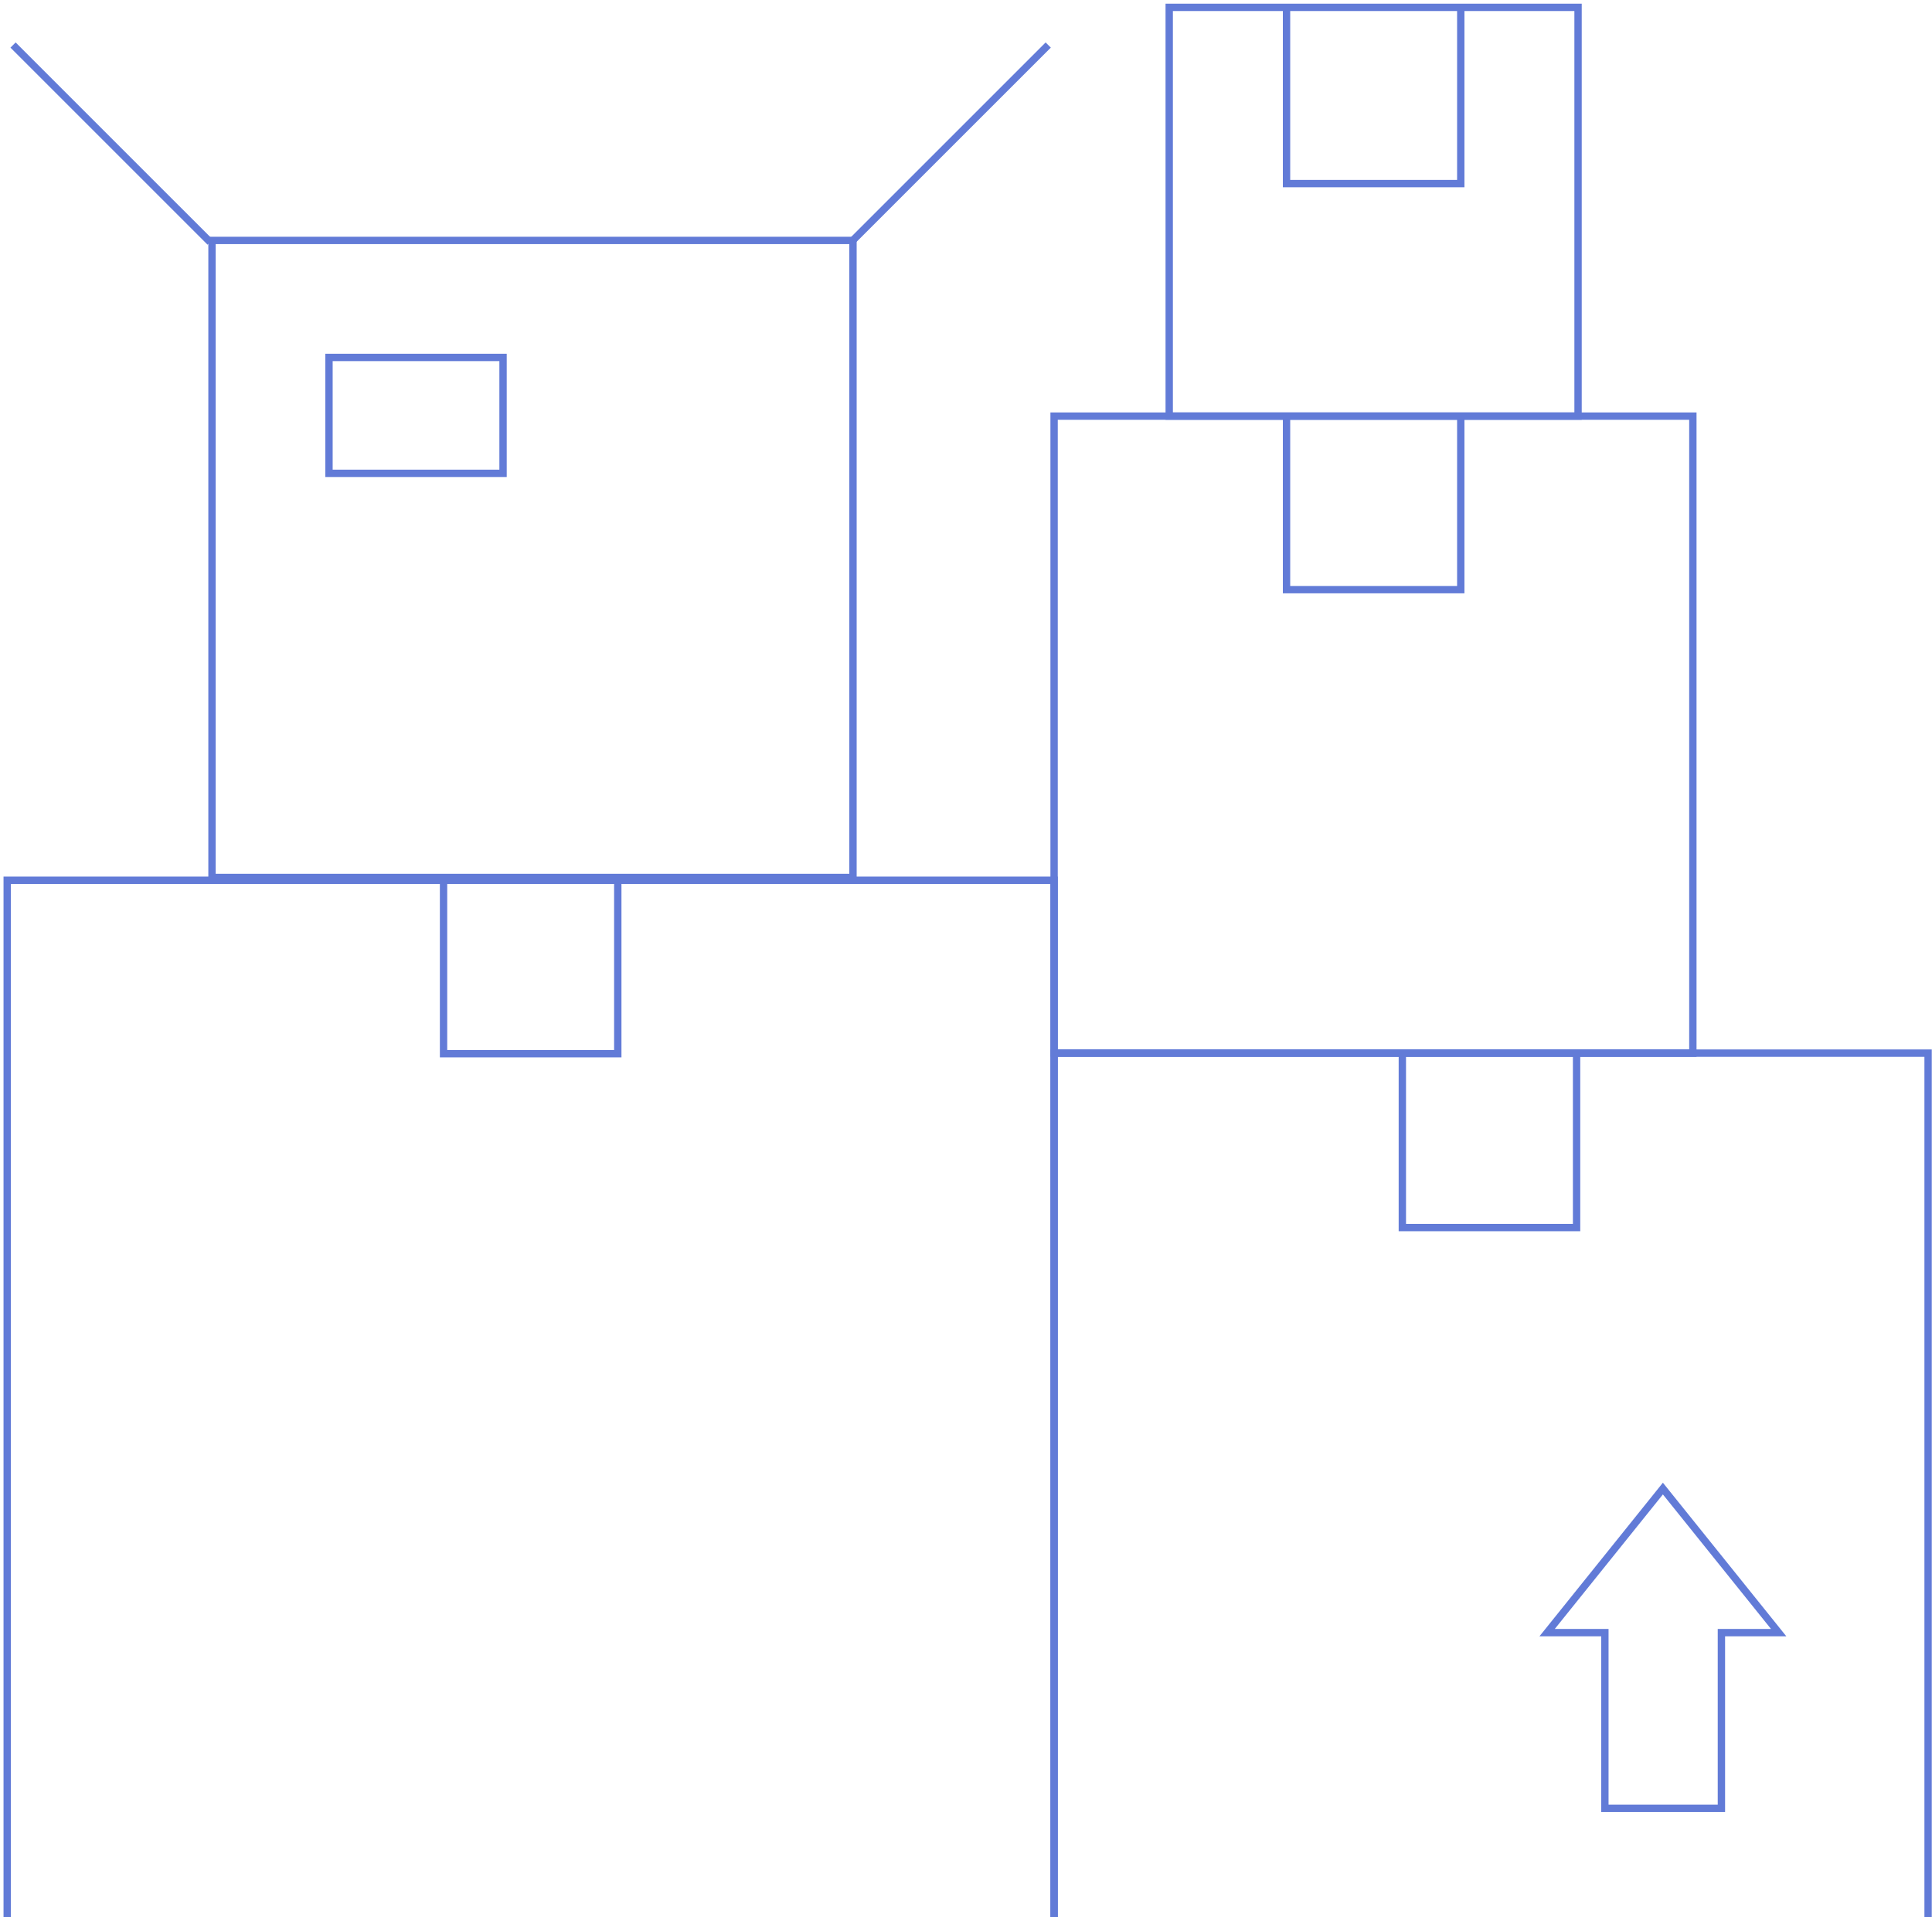 <?xml version="1.0" encoding="UTF-8"?> <svg xmlns="http://www.w3.org/2000/svg" width="263" height="261" viewBox="0 0 263 261" fill="none"><path d="M163.253 262.359H143.492V143.383H262.468V262.359H163.253Z" stroke="#627BD7" stroke-miterlimit="10"></path><path d="M0.98 119.847H143.493V262.359H0.98V119.847Z" stroke="#627BD7" stroke-miterlimit="10"></path><path d="M96.373 32.735H116.116V119.465H28.859V32.735H96.373Z" stroke="#627BD7" stroke-miterlimit="10"></path><path d="M230.446 84.2L230.446 143.383H143.492V56.654H230.446L230.446 84.2Z" stroke="#627BD7" stroke-miterlimit="10"></path><path d="M214.818 56.656H159.164V1.002H214.818V56.656Z" stroke="#627BD7" stroke-miterlimit="10"></path><path d="M190.898 143.383V167.133H214.617V143.383" stroke="#627BD7" stroke-miterlimit="10"></path><path d="M175.133 56.531V80.281H198.852V56.531" stroke="#627BD7" stroke-miterlimit="10"></path><path d="M175.133 1.246V24.996H198.852V1.246" stroke="#627BD7" stroke-miterlimit="10"></path><path d="M60.379 119.711V143.461H84.098V119.711" stroke="#627BD7" stroke-miterlimit="10"></path><path d="M28.607 32.961L1.777 6.131" stroke="#627BD7" stroke-miterlimit="10"></path><path d="M115.863 32.961L142.693 6.131" stroke="#627BD7" stroke-miterlimit="10"></path><path d="M68.479 64.445H44.785V48.666H68.479V64.445Z" stroke="#627BD7" stroke-miterlimit="10"></path><path d="M242.129 222.285L226.367 202.67L210.605 222.285H218.469V246.203H234.332V222.285H242.129Z" stroke="#627BD7" stroke-miterlimit="10"></path></svg> 